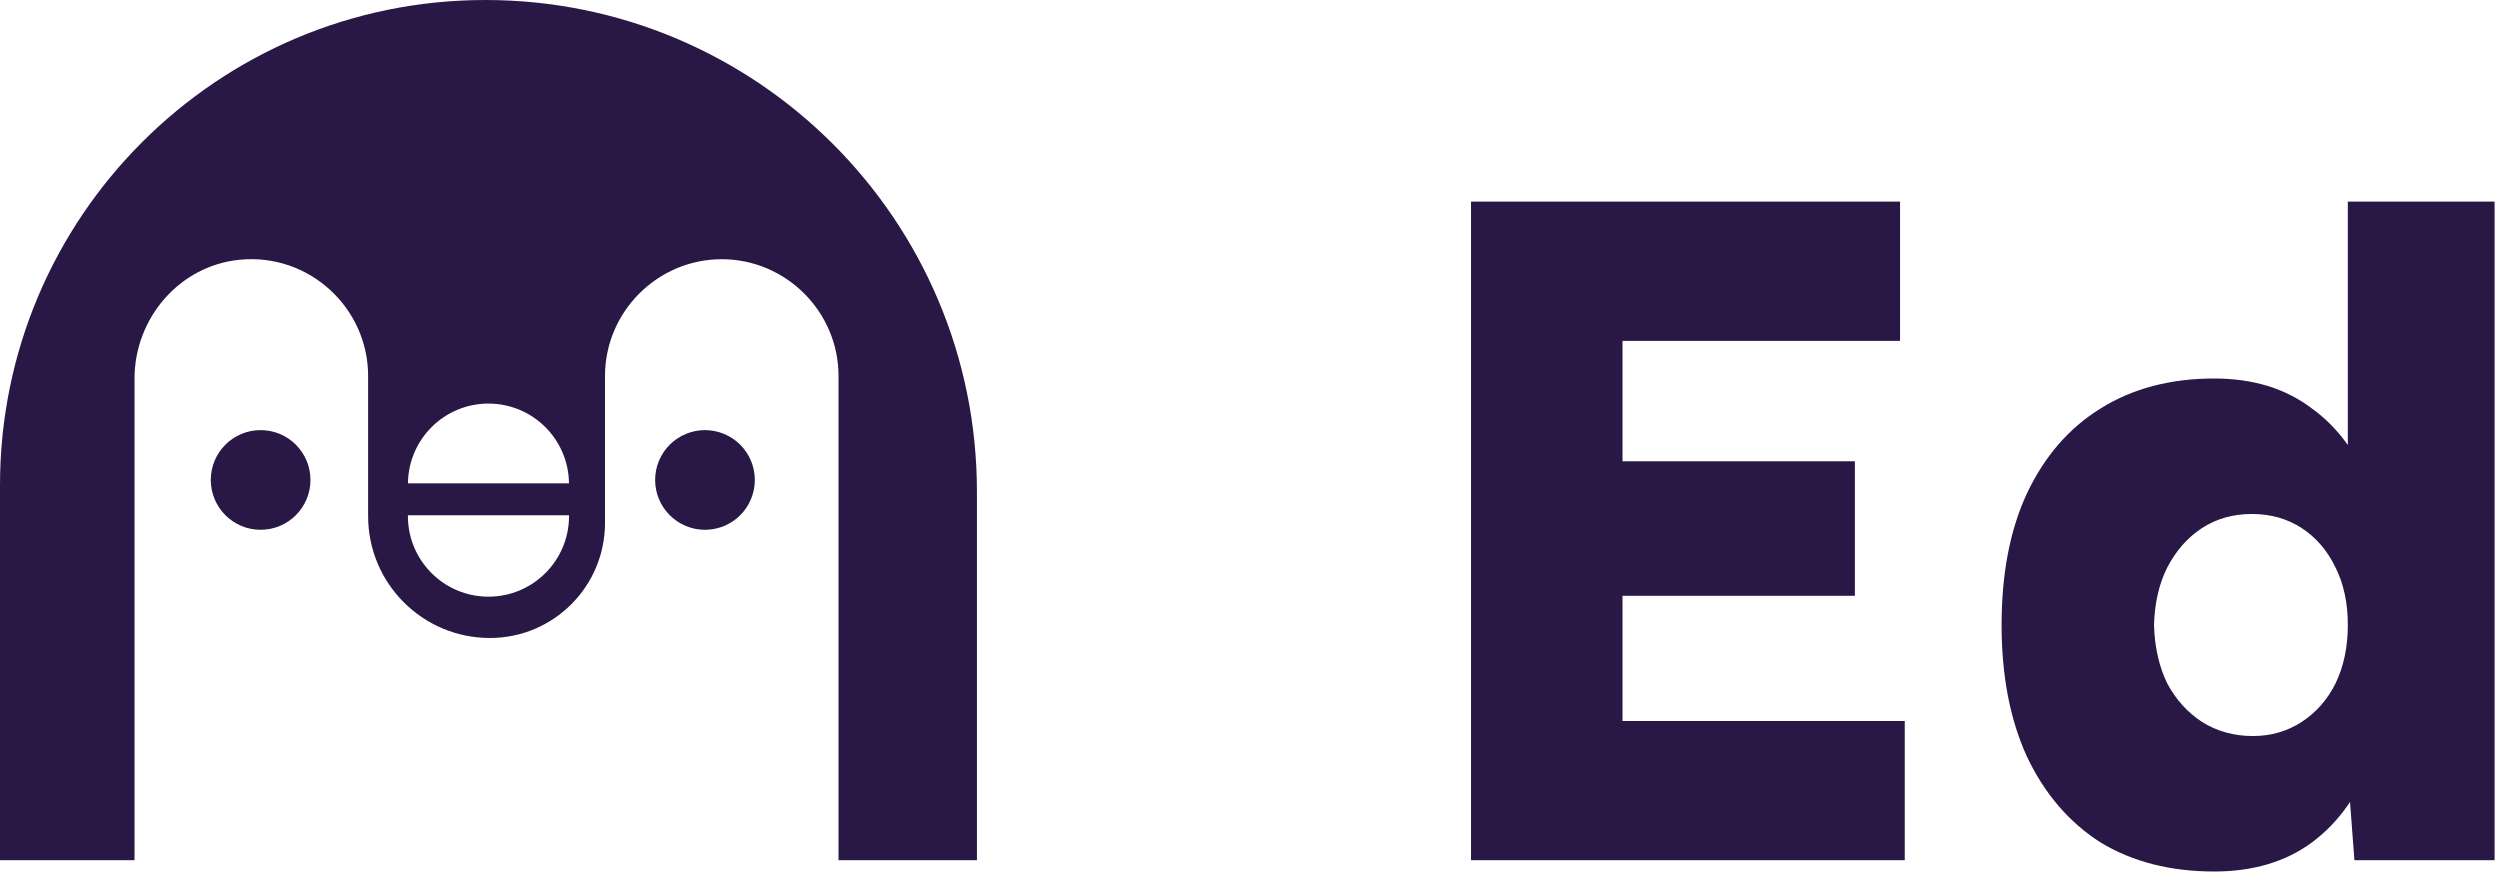 <svg width="93" height="33" viewBox="0 0 93 33" fill="none" xmlns="http://www.w3.org/2000/svg">
<path d="M9.695 19.708C10.719 19.708 11.549 18.878 11.549 17.854C11.549 16.83 10.719 16 9.695 16C8.671 16 7.841 16.83 7.841 17.854C7.841 18.878 8.671 19.708 9.695 19.708Z" fill="#291846"/>
<path d="M27.938 18.564C28.33 17.618 27.881 16.534 26.935 16.142C25.989 15.75 24.904 16.199 24.512 17.145C24.121 18.091 24.57 19.176 25.516 19.567C26.462 19.959 27.546 19.51 27.938 18.564Z" fill="#291846"/>
<path d="M18.053 0C8.082 0 0 8.082 0 18.051V32H5.004V14.086C5.004 11.834 6.68 9.879 8.922 9.662C11.502 9.412 13.694 11.455 13.694 13.985V19.201C13.694 21.704 15.722 23.733 18.225 23.733C20.59 23.733 22.506 21.817 22.506 19.453V13.987C22.506 11.598 24.461 9.643 26.849 9.643C29.238 9.643 31.193 11.598 31.193 13.987V32H36.342V18.293C36.344 8.19 28.155 0 18.053 0ZM18.171 15.013C19.815 15.013 21.149 16.338 21.166 17.98H15.176C15.193 16.338 16.527 15.013 18.171 15.013ZM18.171 22.196C16.516 22.196 15.174 20.854 15.174 19.199C15.174 19.188 15.176 19.179 15.176 19.169H21.166C21.166 19.179 21.168 19.19 21.168 19.199C21.168 20.854 19.826 22.196 18.171 22.196Z" fill="#291846"/>
<path d="M54.722 32V7.5H70.682V12.68H60.357V17.16H69.002V22.165H60.357V26.82H70.857V32H54.722ZM87.584 32L87.339 28.745V7.5H92.799V32H87.584ZM82.369 32.42C80.736 32.42 79.324 32.058 78.134 31.335C76.967 30.588 76.057 29.527 75.404 28.15C74.774 26.773 74.459 25.14 74.459 23.25C74.459 21.337 74.774 19.703 75.404 18.35C76.057 16.973 76.967 15.923 78.134 15.2C79.324 14.453 80.736 14.08 82.369 14.08C83.816 14.08 85.029 14.453 86.009 15.2C87.012 15.923 87.759 16.973 88.249 18.35C88.739 19.703 88.984 21.337 88.984 23.25C88.984 25.14 88.739 26.773 88.249 28.15C87.759 29.527 87.012 30.588 86.009 31.335C85.029 32.058 83.816 32.42 82.369 32.42ZM83.804 27.38C84.481 27.38 85.087 27.205 85.624 26.855C86.161 26.505 86.581 26.027 86.884 25.42C87.187 24.79 87.339 24.067 87.339 23.25C87.339 22.433 87.187 21.722 86.884 21.115C86.581 20.485 86.161 19.995 85.624 19.645C85.087 19.295 84.469 19.12 83.769 19.12C83.069 19.12 82.451 19.295 81.914 19.645C81.377 19.995 80.946 20.485 80.619 21.115C80.316 21.722 80.152 22.433 80.129 23.25C80.152 24.067 80.316 24.79 80.619 25.42C80.946 26.027 81.377 26.505 81.914 26.855C82.474 27.205 83.104 27.38 83.804 27.38Z" fill="#291846"/>
</svg>
